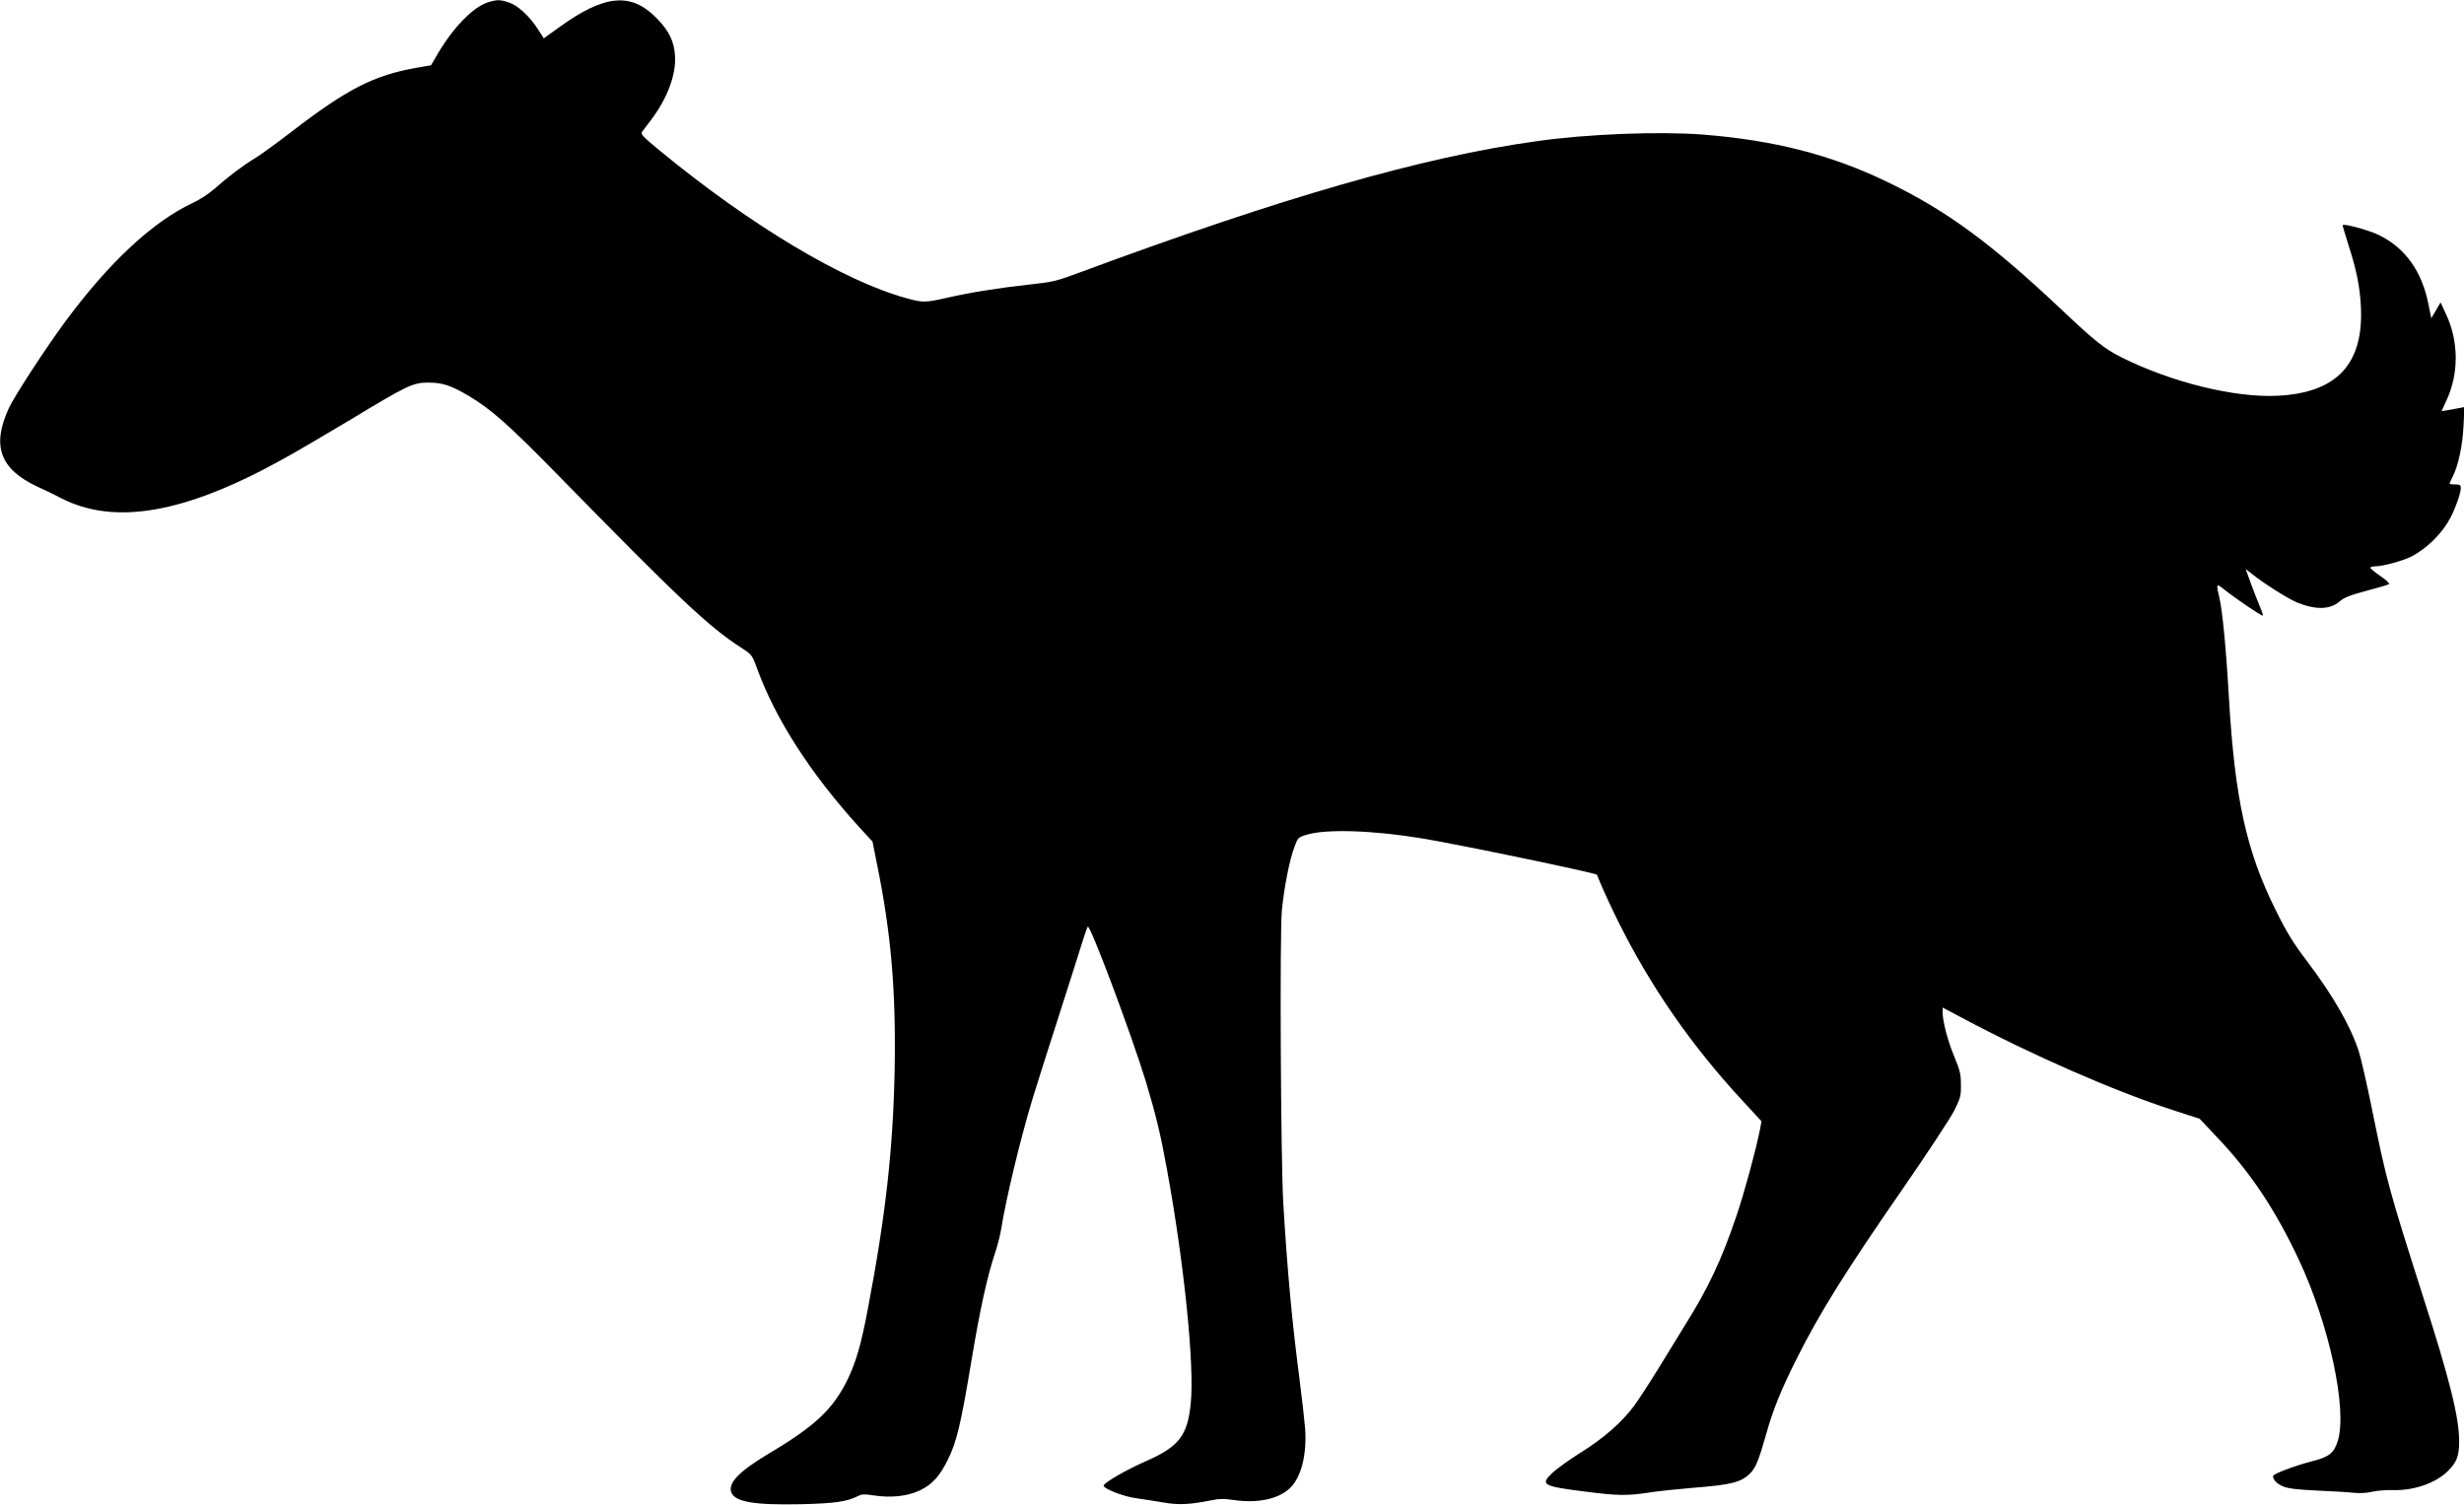 <?xml version="1.0" standalone="no"?>
<!DOCTYPE svg PUBLIC "-//W3C//DTD SVG 20010904//EN"
 "http://www.w3.org/TR/2001/REC-SVG-20010904/DTD/svg10.dtd">
<svg version="1.0" xmlns="http://www.w3.org/2000/svg"
 width="1536pt" height="938pt" viewBox="0 0 1536 938"
 preserveAspectRatio="xMidYMid meet">
<g transform="translate(0,938) scale(0.1,-0.1)"
fill="#000000" stroke="none">
<path d="M3043 9366 c-94 -30 -214 -153 -313 -319 l-43 -74 -93 -16 c-265 -47
-430 -132 -775 -397 -91 -70 -195 -146 -232 -168 -77 -47 -162 -111 -250 -189
-34 -30 -95 -70 -135 -88 -249 -116 -525 -373 -799 -745 -120 -163 -315 -462
-348 -535 -108 -233 -55 -379 175 -487 47 -21 114 -54 150 -73 337 -173 777
-95 1391 247 85 47 271 156 414 242 357 216 390 231 485 231 88 0 140 -17 252
-83 137 -81 247 -178 548 -485 761 -778 949 -955 1151 -1085 65 -42 68 -46 95
-120 116 -322 335 -662 640 -998 l83 -90 30 -150 c87 -430 117 -785 108 -1279
-10 -492 -56 -903 -168 -1490 -41 -216 -72 -323 -124 -432 -91 -187 -202 -292
-495 -466 -182 -109 -253 -182 -231 -240 23 -60 142 -80 433 -74 214 5 288 16
359 52 21 11 40 12 95 3 110 -17 214 -5 290 32 78 38 124 90 175 195 53 109
79 217 144 608 55 330 99 530 149 679 14 42 30 105 36 140 31 194 119 561 195
813 20 66 94 300 165 520 70 220 139 434 151 475 13 41 26 79 30 83 14 18 272
-670 363 -968 62 -207 90 -321 130 -541 107 -583 173 -1226 149 -1461 -19
-201 -74 -272 -280 -362 -123 -54 -263 -135 -263 -152 0 -20 125 -69 205 -79
44 -6 119 -18 167 -26 93 -17 166 -13 292 12 57 12 85 12 149 3 148 -22 281 7
351 77 69 69 103 208 92 369 -4 50 -20 191 -36 315 -45 347 -74 654 -100 1085
-16 261 -23 1684 -9 1830 14 143 48 318 79 397 20 55 23 58 73 74 120 37 409
29 719 -22 211 -34 1088 -216 1093 -227 1 -1 14 -33 30 -72 16 -38 61 -136
101 -216 203 -409 458 -777 777 -1121 l118 -128 -11 -58 c-27 -133 -96 -386
-145 -531 -94 -277 -175 -449 -321 -682 -40 -64 -116 -188 -169 -275 -54 -88
-120 -189 -147 -226 -75 -102 -191 -204 -334 -293 -70 -44 -150 -101 -177
-127 -78 -74 -61 -83 211 -117 194 -25 254 -26 387 -6 55 9 179 22 275 30 243
19 301 34 358 88 36 35 55 81 102 247 42 150 93 276 184 458 149 298 307 551
674 1081 150 217 292 433 315 479 39 79 42 92 41 161 0 65 -6 90 -42 176 -41
99 -72 218 -72 275 l0 29 123 -65 c433 -231 945 -455 1315 -575 l164 -53 100
-106 c214 -223 372 -460 520 -776 188 -402 301 -926 242 -1124 -23 -77 -55
-103 -160 -129 -106 -27 -244 -79 -244 -92 0 -25 23 -48 62 -65 32 -13 86 -20
213 -26 94 -4 197 -10 230 -14 36 -4 82 -1 115 7 30 7 84 11 120 10 136 -5
274 43 351 120 54 54 69 93 69 183 0 149 -58 384 -226 906 -210 659 -227 720
-314 1149 -33 164 -72 335 -86 378 -51 157 -161 348 -323 562 -84 110 -126
178 -196 320 -181 364 -253 690 -290 1316 -18 316 -41 550 -60 630 -21 87 -19
90 28 52 65 -53 238 -170 243 -165 2 3 -5 26 -16 51 -11 25 -36 90 -56 143
l-35 97 33 -26 c76 -62 230 -159 288 -183 116 -47 206 -45 265 7 27 24 63 38
167 66 73 19 137 38 141 42 4 5 -21 28 -57 52 -35 24 -62 47 -60 51 3 4 20 8
37 8 41 0 168 35 216 59 101 52 196 146 248 246 32 62 63 151 63 182 0 20 -5
23 -35 23 -19 0 -35 2 -35 5 0 3 9 23 20 44 34 68 61 191 67 315 l6 119 -34
-7 c-19 -3 -51 -9 -72 -13 l-37 -6 30 65 c79 170 78 370 -3 542 l-33 71 -29
-50 -29 -49 -17 85 c-41 209 -147 356 -312 435 -63 30 -213 71 -223 61 -2 -1
13 -52 32 -112 52 -159 74 -265 81 -390 20 -362 -147 -543 -517 -562 -268 -14
-666 84 -978 241 -103 52 -163 99 -372 297 -442 416 -716 617 -1085 795 -350
169 -705 260 -1149 295 -271 21 -720 4 -1036 -41 -716 -100 -1581 -349 -2845
-817 -150 -56 -170 -61 -320 -77 -198 -22 -365 -49 -515 -83 -132 -30 -148
-30 -249 -2 -389 106 -970 453 -1533 916 -112 92 -126 107 -115 122 6 9 31 41
54 71 103 136 159 285 151 403 -6 91 -38 156 -116 235 -159 162 -325 146 -609
-60 l-93 -67 -36 56 c-51 80 -124 148 -180 167 -56 19 -75 19 -131 2z"/>
</g>
</svg>
